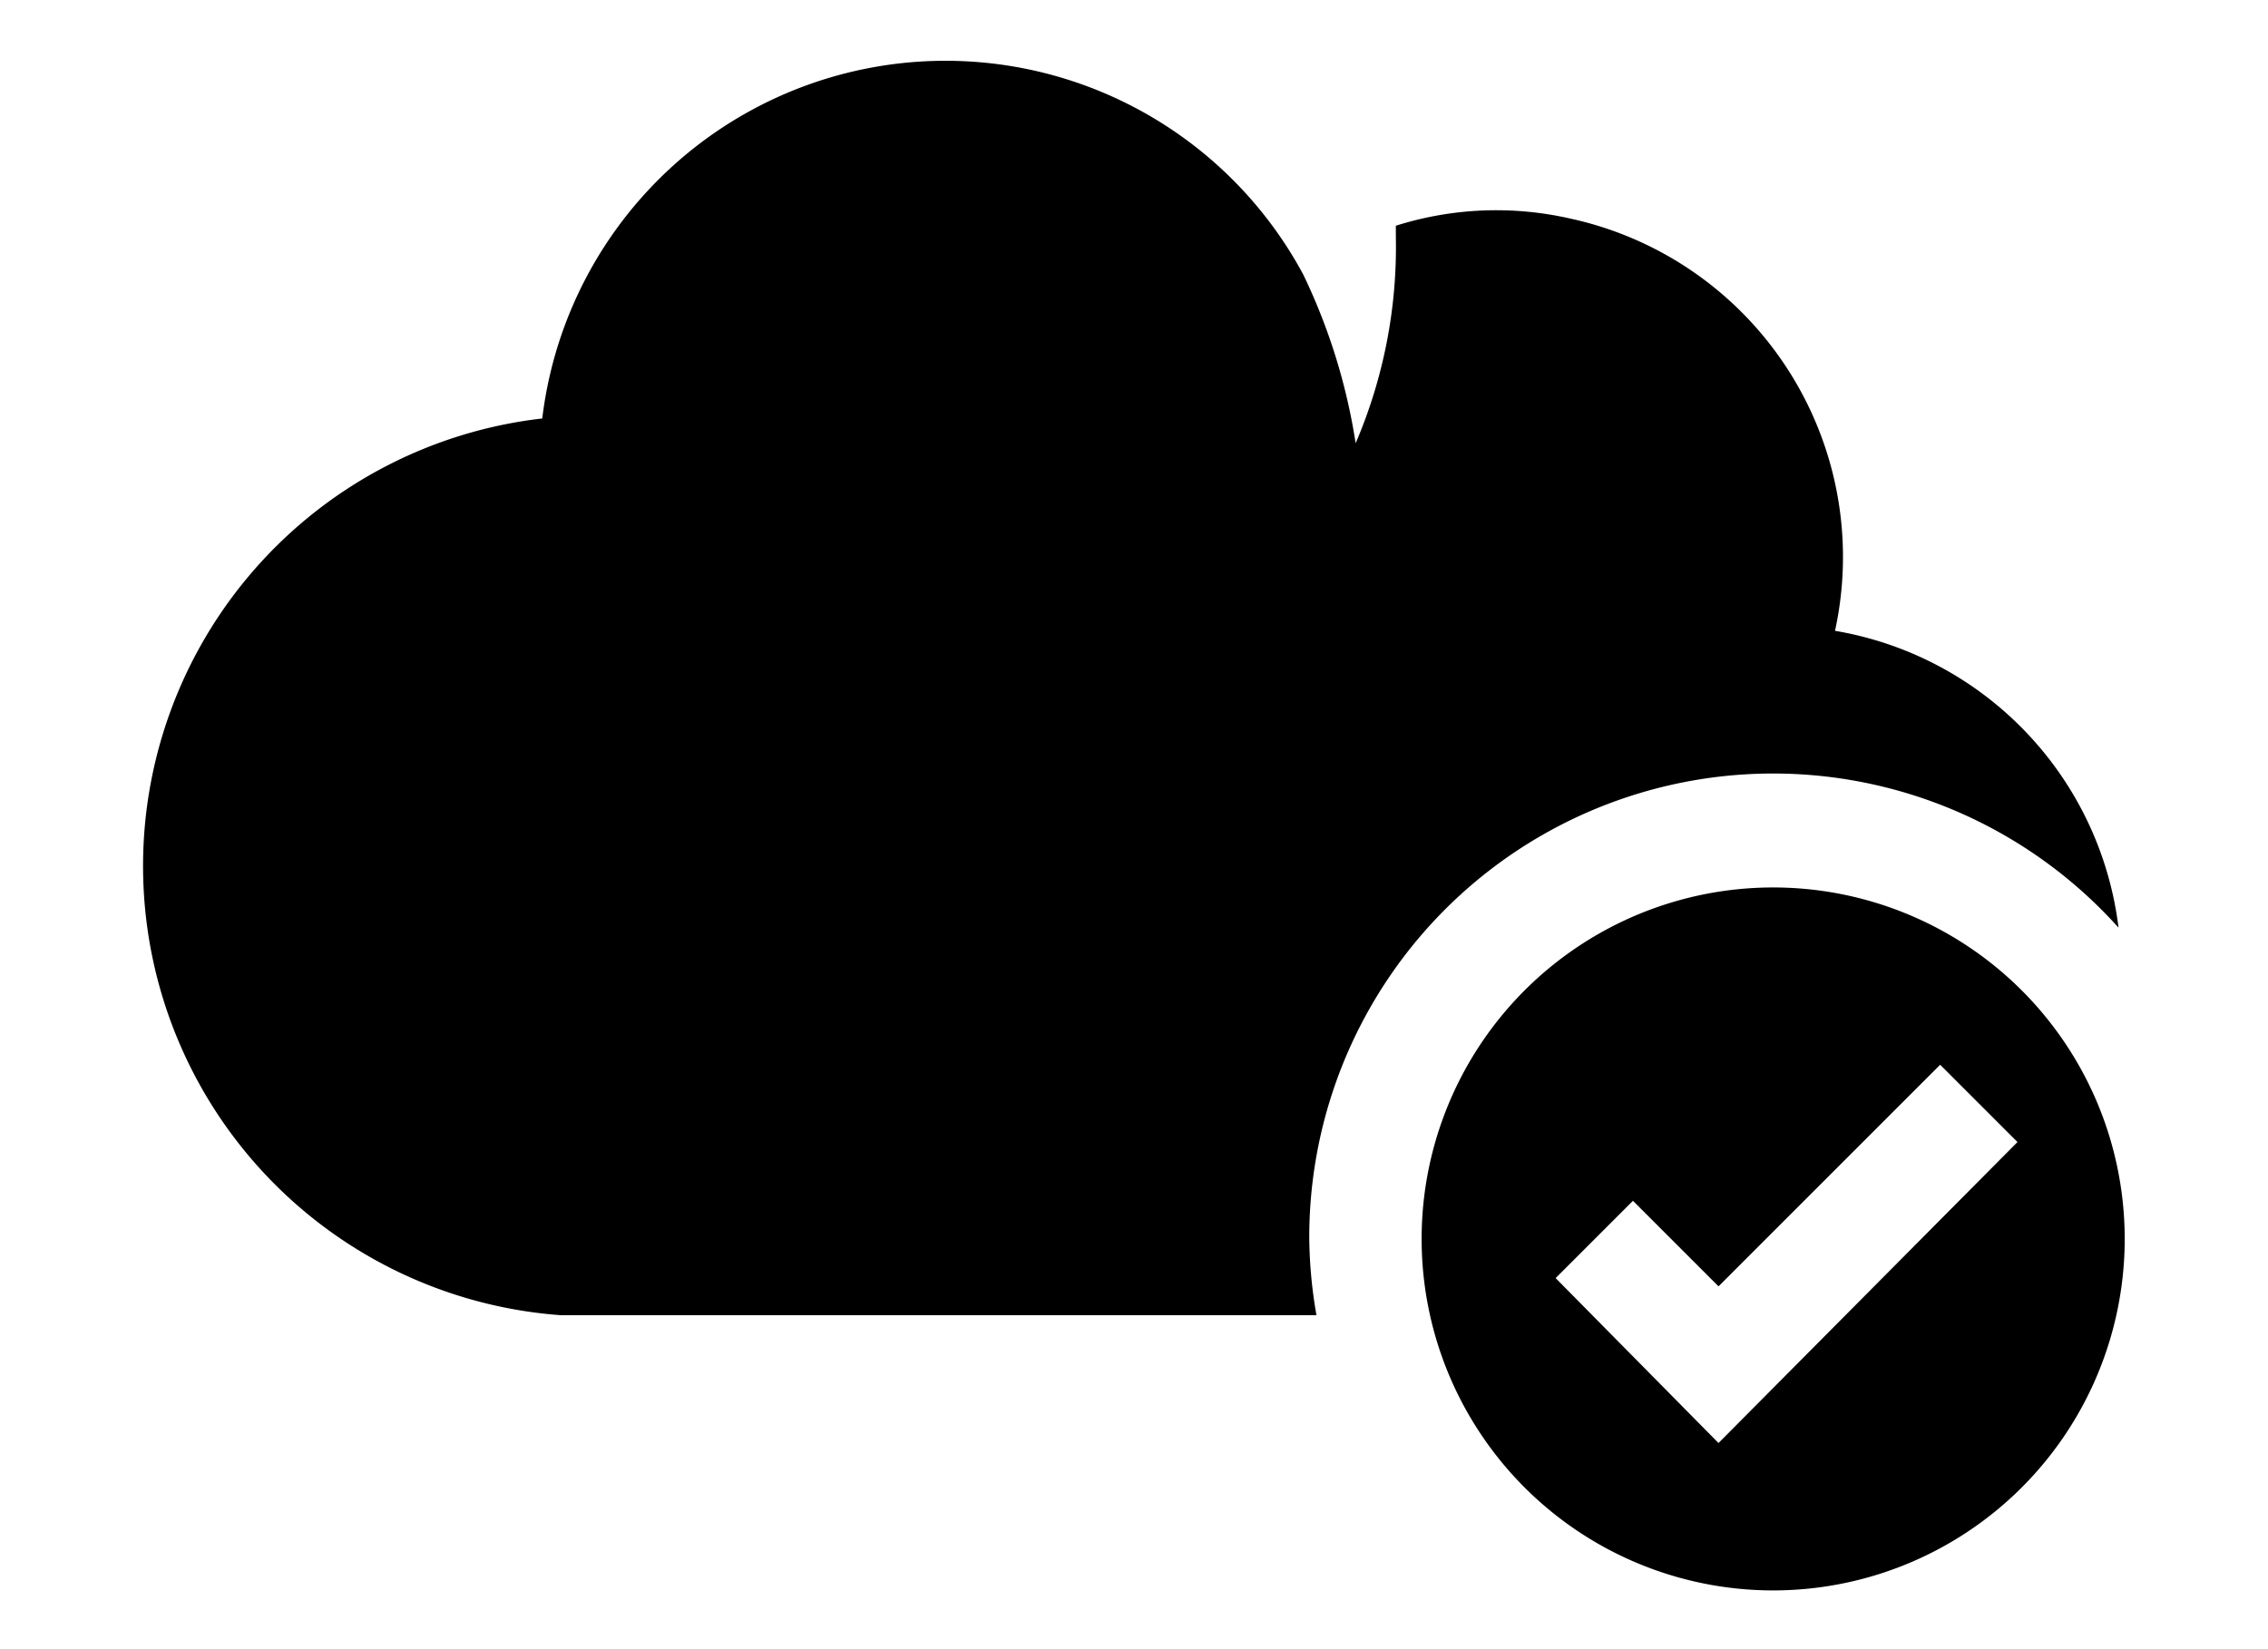 <svg id="icon" xmlns="http://www.w3.org/2000/svg" width="22" height="16" viewBox="0 0 22 16">
  <defs>
    <style>
      .cls-1 {
        fill: none;
      }
    </style>
  </defs>
  <rect class="cls-1" width="22" height="16"/>
  <g>
    <path d="M12.7,12a4.5,4.5,0,0,1,7.85-3A3.33,3.33,0,0,0,17.8,6.12a3.36,3.36,0,0,0-2.57-4,3.23,3.23,0,0,0-1.69.07v.11a4.83,4.83,0,0,1-.39,2,5.8,5.8,0,0,0-.51-1.64A3.94,3.94,0,0,0,5.26,4.06a4.37,4.37,0,0,0,.18,8.7h7.33A4.53,4.53,0,0,1,12.7,12Z"/>
    <path d="M17.2,8.61A3.41,3.41,0,1,0,20.61,12,3.41,3.41,0,0,0,17.2,8.61ZM16.67,14,15.09,12.4l.75-.75.83.83,2.15-2.15.75.75Z"/>
  </g>
</svg>
